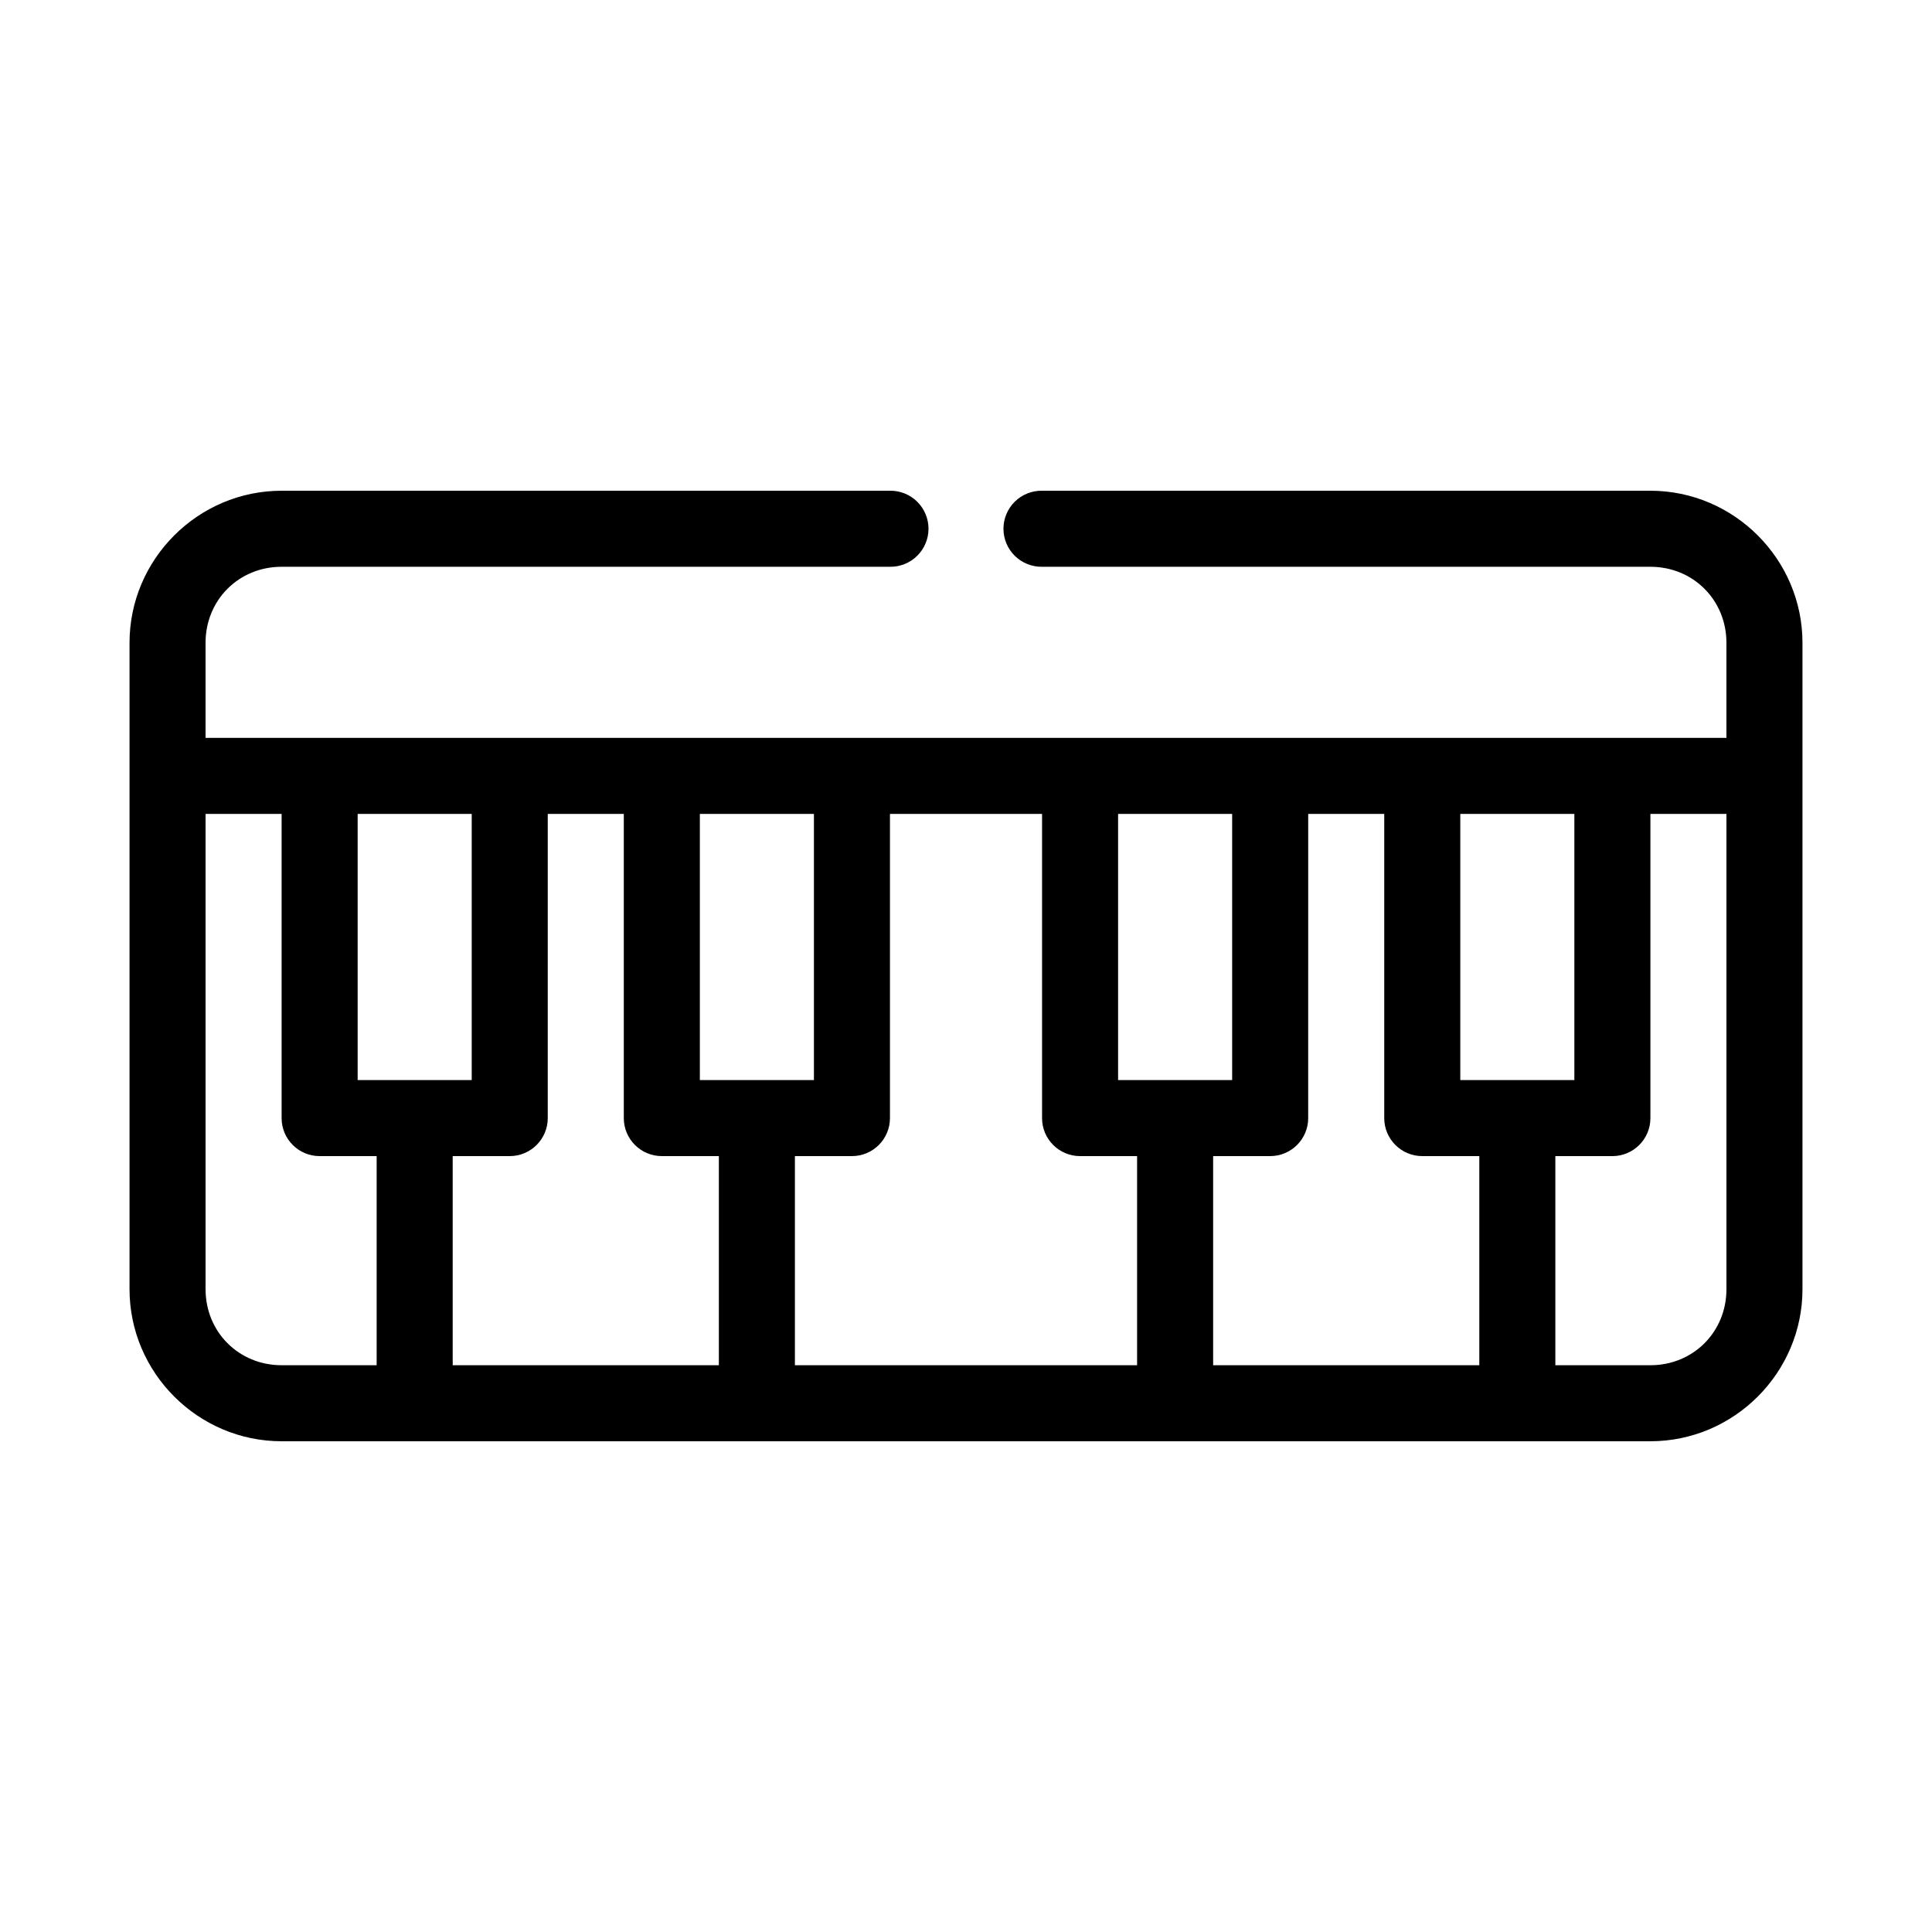 <?xml version="1.0" encoding="UTF-8"?>
<!-- Uploaded to: SVG Repo, www.svgrepo.com, Generator: SVG Repo Mixer Tools -->
<svg fill="#000000" width="800px" height="800px" version="1.1" viewBox="144 144 512 512" xmlns="http://www.w3.org/2000/svg">
 <path d="m218.63 274.05c-22.156 0-40.305 18.148-40.305 40.305v171.29c0 22.156 18.148 40.305 40.305 40.305h362.74c22.152 0 40.305-18.148 40.305-40.305v-171.29c0-22.156-18.152-40.305-40.305-40.305h-161.22c-2.699-0.039-5.297 1.004-7.219 2.898-1.922 1.895-3.004 4.481-3.004 7.176 0 2.699 1.082 5.285 3.004 7.176 1.922 1.895 4.519 2.941 7.219 2.902h161.22c11.336 0 20.152 8.812 20.152 20.152v25.191h-403.05v-25.191c0-11.34 8.812-20.152 20.152-20.152h161.22c2.695 0.039 5.297-1.008 7.215-2.902 1.922-1.891 3.004-4.477 3.004-7.176 0-2.695-1.082-5.281-3.004-7.176-1.918-1.895-4.519-2.938-7.215-2.898zm-20.152 85.648h20.152v80.609c0 5.562 4.508 10.074 10.074 10.074h15.113v55.418h-25.188c-11.34 0-20.152-8.812-20.152-20.152zm40.305 0h30.227v70.531h-30.227zm50.379 0h20.152v80.609c0 5.562 4.512 10.074 10.078 10.074h15.113v55.418h-70.535v-55.418h15.117c5.562 0 10.074-4.512 10.074-10.074zm40.305 0h30.23v70.531h-30.23zm50.383 0h40.305v80.609c0 5.562 4.512 10.074 10.074 10.074h15.113v55.418h-90.684v-55.418h15.113c5.566 0 10.074-4.512 10.078-10.074zm60.457 0h30.227v70.531h-30.227zm50.379 0h20.152v80.609c0 5.562 4.512 10.074 10.078 10.074h15.113v55.418h-70.535v-55.418h15.117c5.562 0 10.074-4.512 10.074-10.074zm40.305 0h30.23v70.531h-30.23zm50.383 0h20.152v125.95c0 11.34-8.816 20.152-20.152 20.152h-25.191v-55.418h15.113c5.566 0 10.078-4.512 10.078-10.074z"/>
</svg>